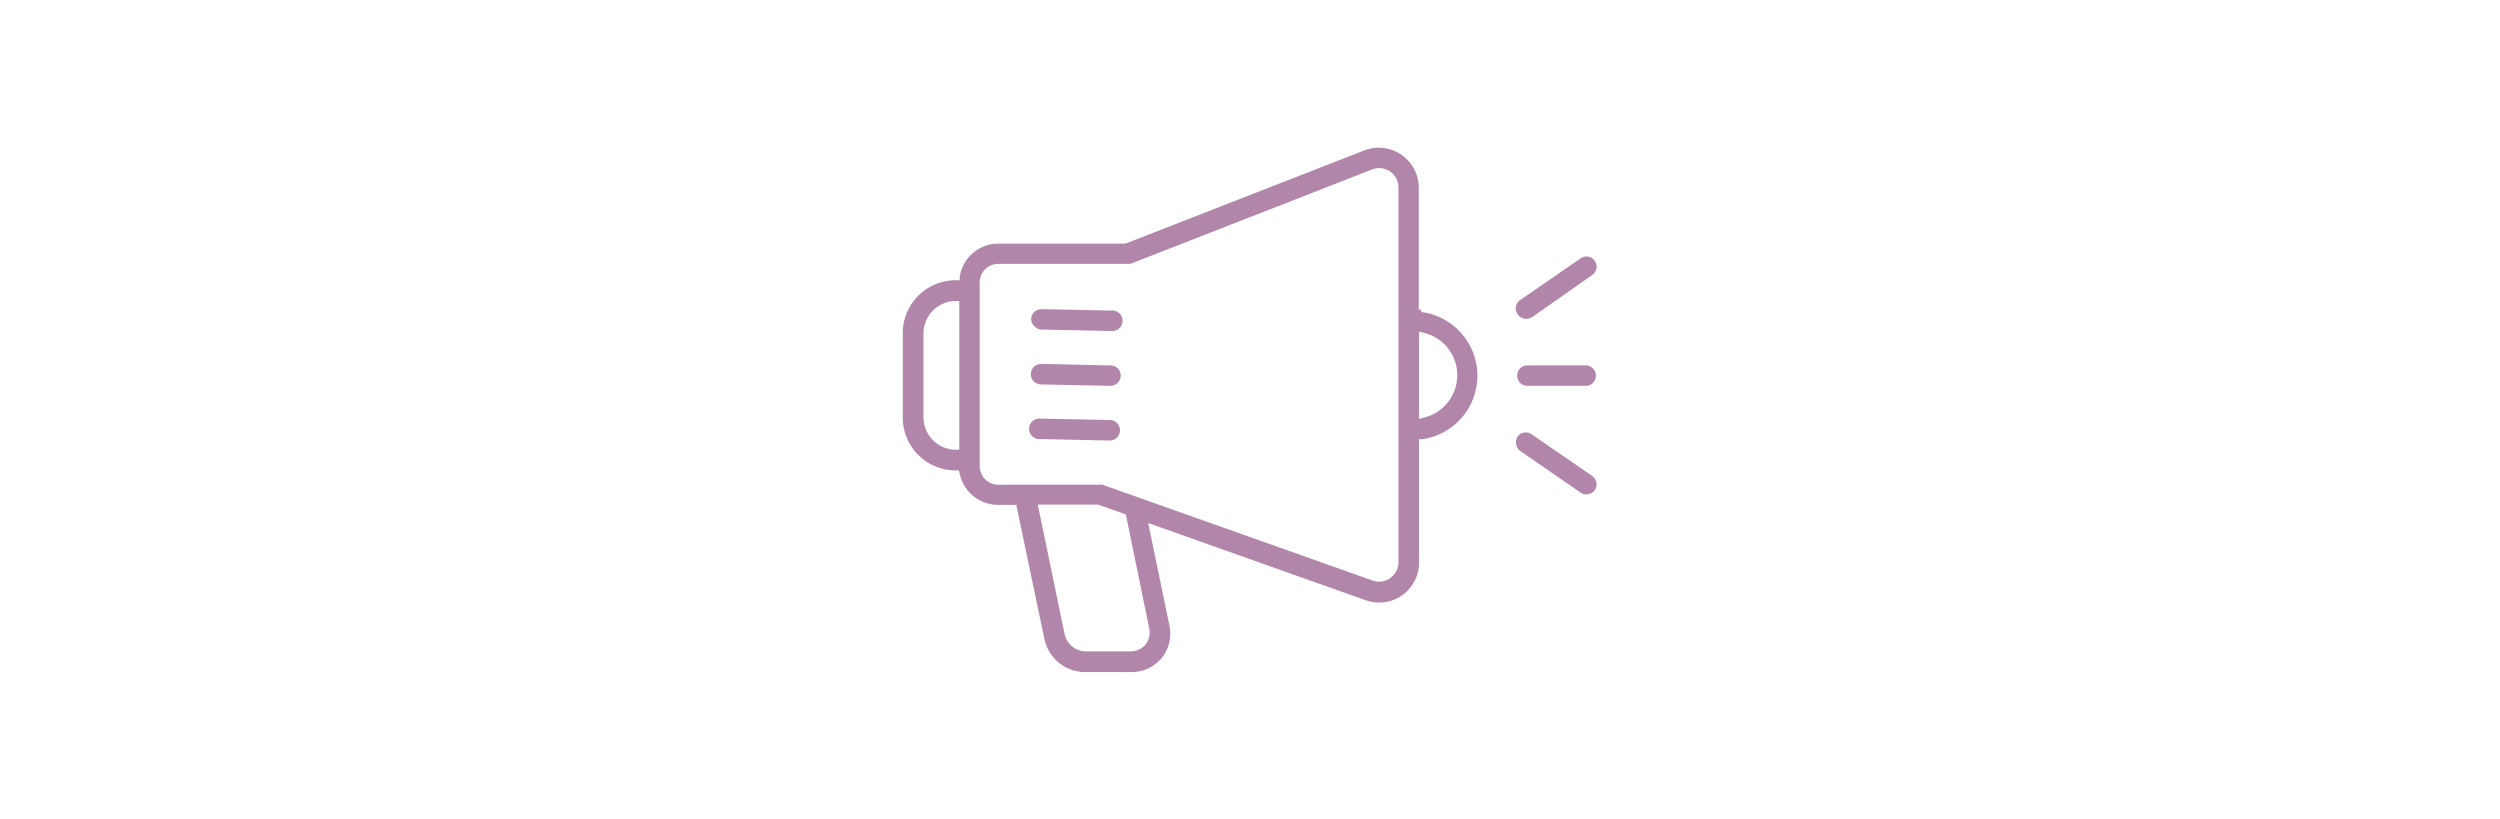 <?xml version="1.0" encoding="UTF-8"?> <svg xmlns="http://www.w3.org/2000/svg" id="Calque_1" data-name="Calque 1" viewBox="0 0 180 59"><defs><style>.cls-1{fill:#b286aa;}</style></defs><path class="cls-1" d="M102.17,40.48V31.62l.26,0a4.62,4.62,0,0,0,0-9.14h-.1l0-.19h-.18V13.5a2.88,2.88,0,0,0-3.92-2.67l-17.2,6.71H71.87a2.82,2.82,0,0,0-2.77,2.38l0,.26H68.8A3.8,3.8,0,0,0,65,24v6.07a3.8,3.8,0,0,0,3.8,3.8h.24l.06.24a2.82,2.82,0,0,0,2.75,2.24h1.34l0,.09,2,9.53a3,3,0,0,0,3,2.42h3.25a2.82,2.82,0,0,0,2.19-1A2.79,2.79,0,0,0,84.19,45l-1.52-7.34,15.67,5.56a2.87,2.87,0,0,0,3.83-2.71Zm0-16.61.38.1a3.14,3.14,0,0,1,0,6.09l-.38.1Zm-33.1,8.51h-.31a2.34,2.34,0,0,1-2.27-2.32V24a2.35,2.35,0,0,1,2.27-2.33h.31ZM82.75,45.27a1.39,1.39,0,0,1-.27,1.13,1.37,1.37,0,0,1-1,.5H78.18a1.58,1.58,0,0,1-1.53-1.25l-1.93-9.32,4.34,0,2,.71v0Zm17.94-4.79a1.4,1.4,0,0,1-1.39,1.4,1.5,1.5,0,0,1-.47-.08L79.38,34.9a1,1,0,0,0-.24,0H71.87a1.34,1.34,0,0,1-1.33-1.33V20.35A1.33,1.33,0,0,1,71.87,19h9.38a.75.75,0,0,0,.26-.05L98.79,12.2a1.39,1.39,0,0,1,1.9,1.3Z"></path><path class="cls-1" d="M74.49,23.5a.71.71,0,0,0,.51.23l5,.1a.74.74,0,1,0,0-1.47l-5-.1a.75.75,0,0,0-.76.72A.73.73,0,0,0,74.49,23.5Z"></path><path class="cls-1" d="M80.69,27.06a.73.73,0,0,0-.72-.75l-5-.11a.75.75,0,0,0-.75.73.72.72,0,0,0,.2.52.78.78,0,0,0,.52.23l5,.1A.74.74,0,0,0,80.69,27.06Z"></path><path class="cls-1" d="M80.64,31a.75.75,0,0,0-.72-.76l-5-.1a.74.74,0,1,0,0,1.47l5,.11A.74.74,0,0,0,80.64,31Z"></path><path class="cls-1" d="M114.25,26.31h-4.36a.74.74,0,0,0,0,1.47h4.36a.74.74,0,0,0,0-1.47Z"></path><path class="cls-1" d="M109.29,22.66a.77.77,0,0,0,1,.19l4.35-3.05a.71.71,0,0,0,.3-.47.72.72,0,0,0-.12-.55.76.76,0,0,0-.47-.31h-.14a.73.73,0,0,0-.42.14l-4.35,3A.74.74,0,0,0,109.29,22.66Z"></path><path class="cls-1" d="M109.17,32a.71.71,0,0,0,.3.48l4.35,3a.76.76,0,0,0,1-.18.72.72,0,0,0,.12-.55.73.73,0,0,0-.3-.48l-4.36-3a.67.67,0,0,0-.41-.13h-.14a.71.71,0,0,0-.47.3A.72.72,0,0,0,109.17,32Z"></path></svg> 